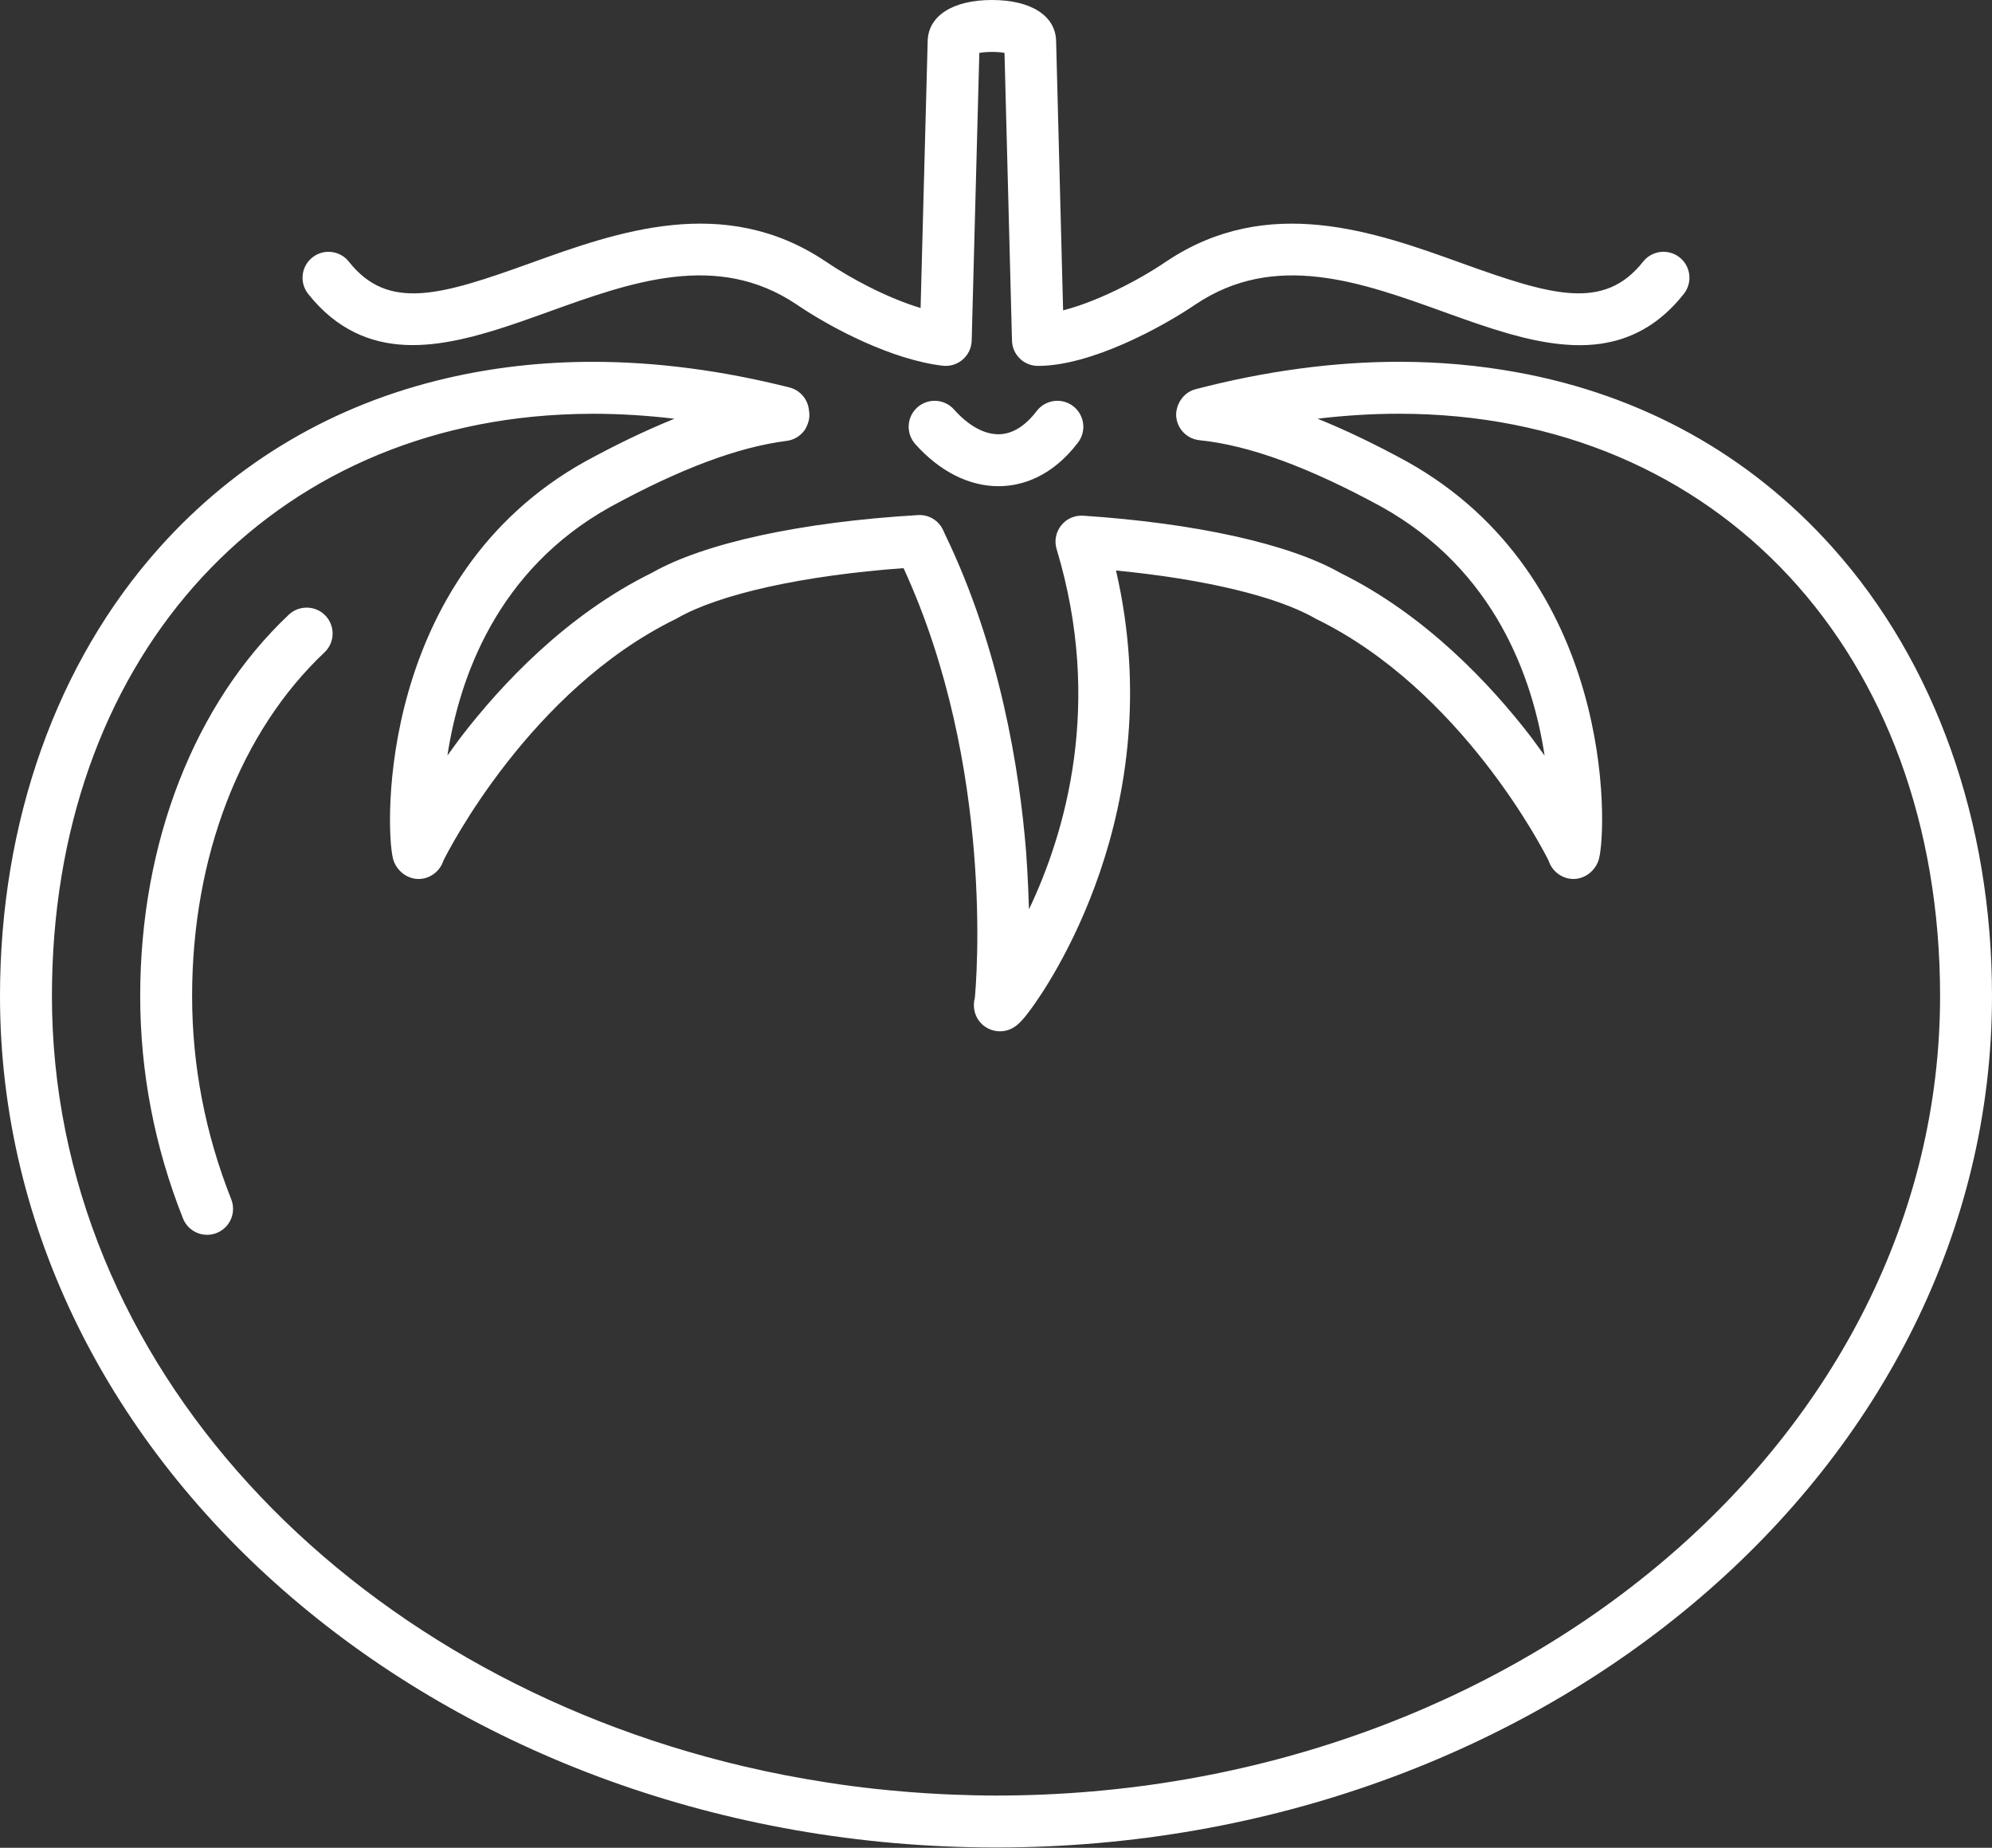 <?xml version="1.0" encoding="UTF-8" standalone="no"?><svg xmlns="http://www.w3.org/2000/svg" xmlns:xlink="http://www.w3.org/1999/xlink" fill="#ffffff" height="185.5" preserveAspectRatio="xMidYMid meet" version="1" viewBox="0.0 0.0 200.0 185.5" width="200" zoomAndPan="magnify"><rect x="0.0" y="0.0" width="200.0" height="185.5" fill="#333333" stroke="none"/><g id="change1_1"><path d="M107.737,40.767c1.147,0.87,1.37,2.505,0.502,3.652c-2.639,3.477-5.618,4.303-7.651,4.383 c-0.116,0.005-0.232,0.007-0.348,0.007c-2.953,0-5.904-1.492-8.347-4.231c-0.958-1.074-0.863-2.722,0.21-3.68 c1.074-0.958,2.722-0.865,3.681,0.211c1.48,1.659,3.089,2.539,4.596,2.484c1.653-0.066,2.928-1.3,3.703-2.326 C104.955,40.122,106.591,39.896,107.737,40.767z M30.434,61.024c-0.519,0.071-1.022,0.293-1.433,0.679 c-9.486,8.944-14.925,22.899-14.925,38.287c0,7.629,1.444,15.141,4.295,22.326c0.405,1.023,1.386,1.647,2.424,1.647 c0.002,0,0.004,0,0.005,0c0.318-0.001,0.641-0.06,0.955-0.184c1.337-0.531,1.992-2.045,1.461-3.384 c-2.606-6.573-3.928-13.437-3.928-20.405c0-13.959,4.843-26.531,13.288-34.494c1.049-0.988,1.096-2.637,0.108-3.685 C32.085,61.174,31.24,60.913,30.434,61.024z M200,99.99c0,47.133-44.86,85.478-99.999,85.478C44.861,185.468,0,147.123,0,99.99 c0-17.502,5.689-33.494,16.019-45.029c7.743-8.648,17.568-14.387,28.88-17.004c4.638-1.073,9.519-1.634,14.619-1.634 c6.336,0,12.977,0.865,19.742,2.573c1.025,0.258,1.793,1.11,1.942,2.155l0.036,0.252c0.024,0.163,0.029,0.326,0.022,0.488 c0,0,0,0.001,0,0.001c-0.011,0.24-0.062,0.473-0.138,0.699c-0.015,0.046-0.032,0.091-0.05,0.136 c-0.087,0.22-0.193,0.434-0.339,0.626c-0.424,0.556-1.053,0.919-1.747,1.007c-4.868,0.615-10.663,2.785-17.715,6.632 c-11.395,6.345-15.167,17.197-16.348,24.95c0.82-1.146,1.403-1.911,1.424-1.938c3.962-5.147,10.488-12.161,19.1-16.396 c5.256-2.991,14.985-5.104,26.724-5.798c1.113-0.068,2.133,0.576,2.56,1.599c0.063,0.134,0.105,0.228,0.143,0.314 c5.529,11.433,7.48,23.623,8.146,31.842c0.005,0.063,0.198,2.656,0.292,5.823c3.664-7.703,7.464-20.637,2.775-36.162 c-0.248-0.819-0.078-1.706,0.454-2.376c0.532-0.67,1.347-1.032,2.213-0.979c11.318,0.75,20.712,2.84,25.801,5.737 c8.609,4.235,15.134,11.25,19.098,16.396c0.019,0.027,0.604,0.798,1.427,1.95c-1.18-7.755-4.956-18.619-16.371-24.974 c-7.309-3.989-13.293-6.18-18.279-6.687c-1.331-0.135-2.344-1.256-2.344-2.593c0-0.253,0.054-0.493,0.122-0.727 c0.02-0.07,0.038-0.138,0.064-0.205c0.008-0.021,0.023-0.038,0.032-0.059c0.306-0.737,0.923-1.325,1.731-1.536 c7.012-1.827,13.893-2.753,20.448-2.753c4.107,0,8.07,0.367,11.882,1.065c12.47,2.281,23.257,8.233,31.619,17.57 C194.313,66.492,200,82.485,200,99.99z M194.787,99.99c0-34.418-22.332-58.455-54.305-58.455c-2.675,0-5.413,0.166-8.197,0.498 c2.785,1.122,5.756,2.546,8.94,4.284c20.873,11.62,20.151,36.739,19.313,39.905c-0.304,1.145-1.375,2.018-2.559,2.018 c-0.008,0-0.016,0-0.024,0c-1.129-0.012-2.129-0.773-2.471-1.836c-0.515-1.051-8.758-17.136-23.299-24.249 c-0.052-0.025-0.104-0.053-0.155-0.082c-3.824-2.203-11.141-3.945-19.982-4.801c5.568,24.073-7.022,41.98-8.544,44.031 c-0.851,1.147-1.655,2.23-3.113,2.23c-0.856,0-1.664-0.424-2.152-1.126c-0.44-0.636-0.568-1.471-0.367-2.217 c0.141-1.338,2.033-23.195-7.155-43.156c-10.08,0.738-18.5,2.594-22.746,5.04c-0.05,0.03-0.102,0.057-0.156,0.083 c-14.557,7.12-22.778,23.182-23.296,24.242c-0.344,1.075-1.358,1.842-2.499,1.842c-1.188,0-2.262-0.885-2.56-2.035 c-0.824-3.172-1.465-28.319,19.294-39.878c3.129-1.706,6.045-3.106,8.779-4.217c0.059-0.024,0.121-0.052,0.18-0.076 c-2.783-0.331-5.519-0.498-8.194-0.498c-1.052,0-2.093,0.03-3.123,0.081C26.1,43.133,5.214,66.706,5.214,99.99 c0,36.833,29.461,67.929,69.469,77.334c0.005,0.001,0.009,0.002,0.014,0.003c2.749,0.646,5.546,1.186,8.388,1.622 c0.416,0.064,0.831,0.13,1.249,0.189c0.757,0.108,1.518,0.208,2.28,0.301c0.856,0.103,1.715,0.195,2.578,0.278 c0.666,0.065,1.334,0.125,2.004,0.178c1.082,0.085,2.169,0.157,3.261,0.211c0.427,0.021,0.855,0.04,1.284,0.057 c1.413,0.053,2.831,0.092,4.259,0.092C152.266,180.254,194.787,144.248,194.787,99.99z M35.596,33.363 c3.239,1.597,6.833,1.531,10.556,0.724c0.028-0.006,0.055-0.012,0.083-0.018c0.397-0.087,0.795-0.18,1.194-0.282 c0.023-0.006,0.047-0.013,0.071-0.019c1.134-0.293,2.277-0.638,3.423-1.017c0.165-0.054,0.33-0.108,0.494-0.163 c0.283-0.095,0.566-0.192,0.849-0.29c0.247-0.086,0.495-0.172,0.742-0.259c0.22-0.078,0.439-0.154,0.659-0.233 c0.457-0.163,0.914-0.327,1.37-0.492c8.329-3,16.94-6.103,24.909-0.771c3.64,2.479,9.675,5.582,14.703,6.172 c0.722,0.084,1.458-0.14,2.012-0.621c0.553-0.48,0.879-1.172,0.898-1.906c0.003-0.141,0.176-6.648,0.36-13.56l0.397-14.945 c0.003-0.119,0.006-0.243,0.008-0.37c0.725-0.133,1.802-0.136,2.529-0.003l0.752,28.884c0.036,1.412,1.191,2.538,2.604,2.539h0.006 c5.328,0,12.464-3.891,15.825-6.179c7.986-5.344,16.597-2.242,24.927,0.761c0.468,0.168,0.937,0.337,1.406,0.504 c0.142,0.051,0.283,0.1,0.425,0.151c0.381,0.135,0.762,0.268,1.144,0.399c0.137,0.047,0.274,0.095,0.411,0.141 c0.992,0.337,1.984,0.655,2.97,0.94c0.13,0.038,0.26,0.073,0.391,0.109c0.375,0.104,0.748,0.203,1.121,0.296 c0.134,0.033,0.268,0.068,0.402,0.099c0.973,0.23,1.938,0.413,2.891,0.535c0.131,0.017,0.261,0.029,0.391,0.044 c0.36,0.04,0.717,0.069,1.073,0.089c0.131,0.007,0.263,0.016,0.393,0.021c0.934,0.033,1.853-0.009,2.754-0.139 c0.127-0.018,0.252-0.043,0.378-0.064c0.336-0.058,0.67-0.131,1-0.216c0.126-0.032,0.252-0.063,0.377-0.099 c0.354-0.104,0.704-0.231,1.051-0.367c1.976-0.782,3.833-2.126,5.517-4.258c0.892-1.13,0.7-2.77-0.43-3.662 c-1.129-0.892-2.769-0.7-3.661,0.43c-3.939,4.984-9.229,3.388-18.238,0.143c-8.653-3.118-19.417-6.996-29.612-0.177 c-2.934,1.998-7.103,4.092-10.383,4.92l-0.703-27.071C105.958,1.564,103.494,0,99.599,0c-0.005,0-0.011,0-0.019,0 c-3.901,0.004-6.369,1.574-6.438,4.097c-0.002,0.005-0.002,0.01-0.002,0.017c-0.006,0.272-0.228,8.582-0.435,16.378 c-0.107,3.993-0.209,7.852-0.276,10.43c-3.287-0.993-6.938-2.908-9.568-4.698c-10.175-6.807-20.941-2.929-29.594,0.188 c-9.012,3.249-14.301,4.842-18.239-0.142c-0.892-1.129-2.53-1.322-3.661-0.43c-1.13,0.893-1.322,2.531-0.43,3.662 C32.375,31.318,33.942,32.547,35.596,33.363z"/></g></svg>